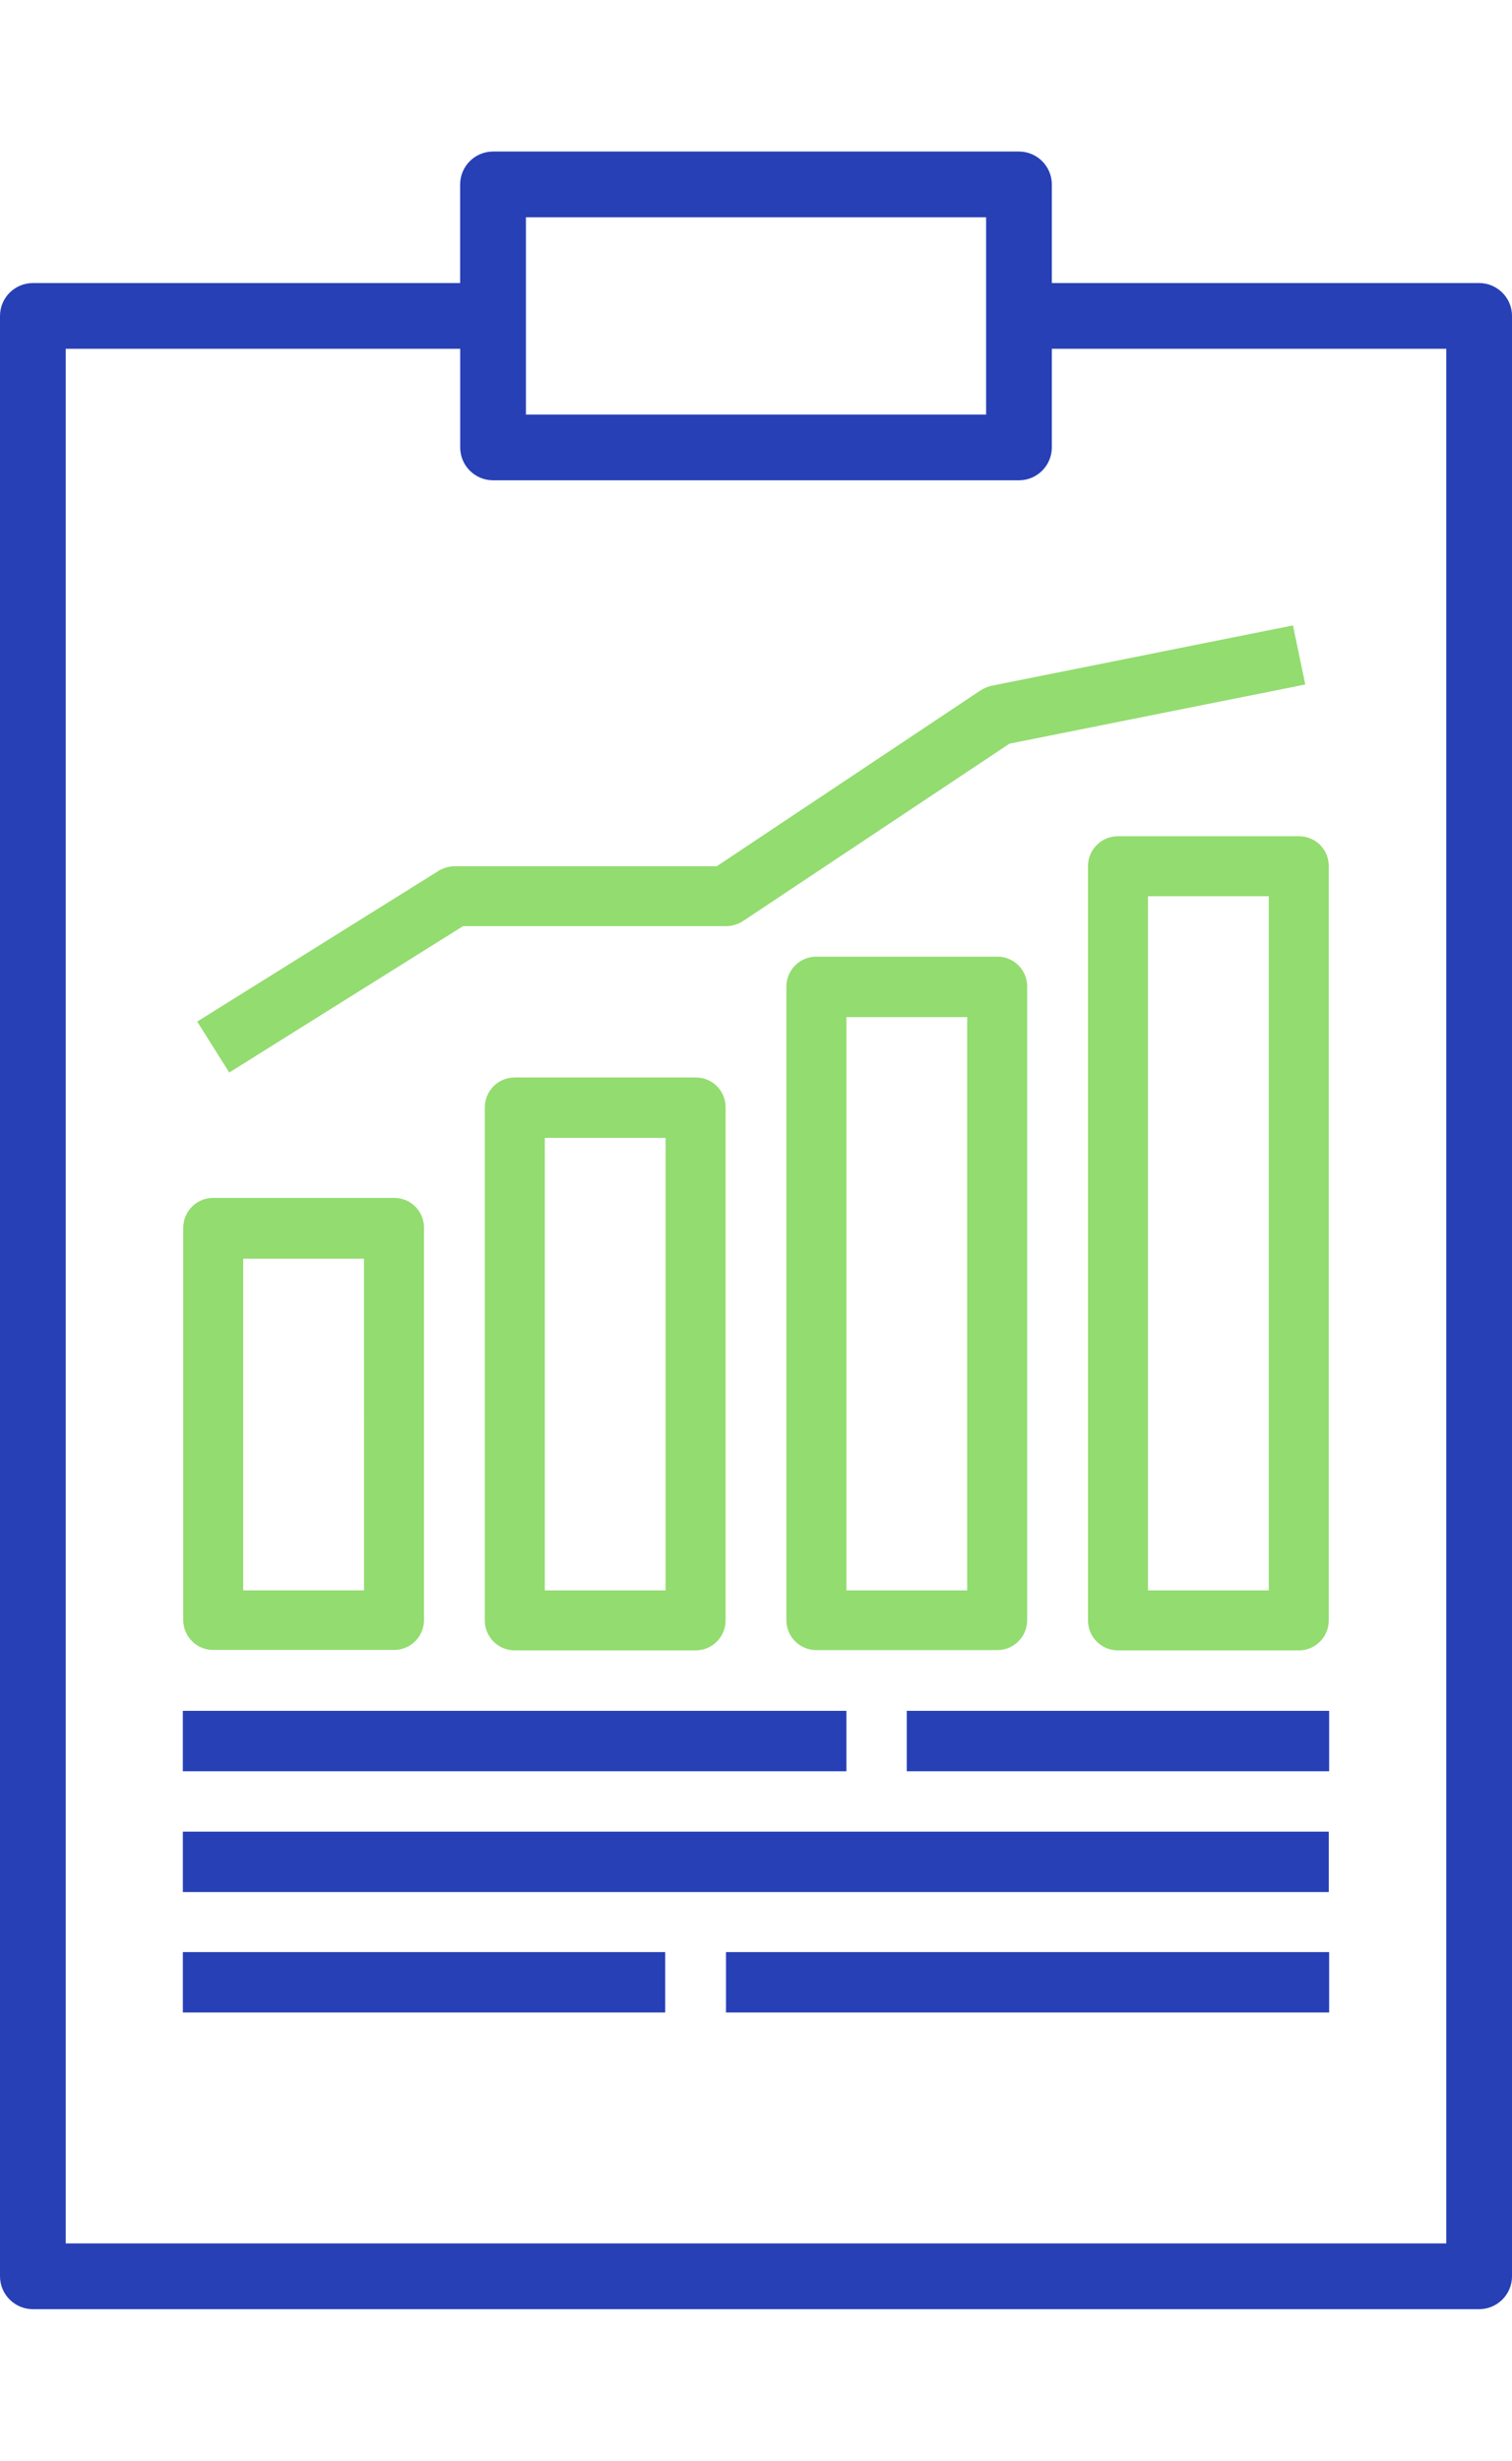 <?xml version="1.0" encoding="UTF-8"?>
<!DOCTYPE svg PUBLIC "-//W3C//DTD SVG 1.1//EN" "http://www.w3.org/Graphics/SVG/1.1/DTD/svg11.dtd">
<svg version="1.1" xmlns="http://www.w3.org/2000/svg" xmlns:xlink="http://www.w3.org/1999/xlink" x="0" y="0" width="48.555" height="79" viewBox="0, 0, 48.555, 79">
  <g id="Group_30">
    <path d="M47.5,9.087 L33.778,9.087 L33.778,5.921 C33.776,5.338 33.304,4.866 32.722,4.865 L15.833,4.865 C15.25,4.866 14.778,5.338 14.776,5.921 L14.776,5.921 L14.776,9.087 L1.056,9.087 C0.473,9.088 0.001,9.56 -0,10.142 L-0,10.142 L-0,73.079 C0.001,73.662 0.473,74.134 1.056,74.135 L47.5,74.135 C48.082,74.134 48.554,73.662 48.556,73.079 L48.556,73.079 L48.556,10.142 C48.554,9.56 48.082,9.088 47.5,9.087 z M16.889,6.976 L31.667,6.976 L31.667,13.309 L16.889,13.309 z M46.444,72.023 L2.111,72.023 L2.111,11.198 L14.778,11.198 L14.778,14.365 C14.779,14.947 15.251,15.419 15.833,15.42 L32.722,15.42 C33.304,15.419 33.776,14.947 33.778,14.365 L33.778,14.365 L33.778,11.198 L46.444,11.198 z" fill="#2740B6" id="Path_172"/>
  </g>
  <g id="Group_32">
    <path d="M5.871,54.925 L27.181,54.925 L27.181,56.865 L5.871,56.865 z" fill="#2740B6" id="Rectangle_293"/>
  </g>
  <g id="Group_34">
    <path d="M29.119,54.925 L42.683,54.925 L42.683,56.865 L29.119,56.865 z" fill="#2740B6" id="Rectangle_294"/>
  </g>
  <g id="Group_36">
    <path d="M5.872,58.804 L42.671,58.804 L42.671,60.743 L5.872,60.743 z" fill="#2740B6" id="Rectangle_295"/>
  </g>
  <g id="Group_38">
    <path d="M5.872,62.67 L21.361,62.67 L21.361,64.609 L5.872,64.609 z" fill="#2740B6" id="Rectangle_296"/>
  </g>
  <g id="Group_40">
    <path d="M23.314,62.67 L42.683,62.67 L42.683,64.609 L23.314,64.609 z" fill="#2740B6" id="Rectangle_297"/>
  </g>
  <g id="Group_42">
    <path d="M12.653,38.458 L6.847,38.458 C6.592,38.457 6.346,38.558 6.166,38.739 C5.985,38.919 5.884,39.165 5.884,39.421 L5.884,39.421 L5.884,52.008 C5.884,52.263 5.985,52.509 6.166,52.689 C6.346,52.87 6.592,52.971 6.847,52.971 L12.653,52.971 C12.909,52.971 13.155,52.87 13.335,52.689 C13.516,52.509 13.617,52.263 13.616,52.008 L13.616,52.008 L13.616,39.434 C13.622,39.175 13.523,38.926 13.342,38.742 C13.16,38.558 12.912,38.455 12.653,38.458 z M11.69,51.058 L7.81,51.058 L7.81,40.411 L11.689,40.411 z" fill="#93DC70" id="Path_173"/>
  </g>
  <g id="Group_44">
    <path d="M22.338,34.592 L16.532,34.592 C16.276,34.591 16.03,34.692 15.85,34.873 C15.669,35.053 15.568,35.299 15.569,35.555 L15.569,35.555 L15.569,52.022 C15.568,52.277 15.669,52.523 15.85,52.703 C16.03,52.884 16.276,52.985 16.532,52.985 L22.338,52.985 C22.593,52.985 22.839,52.884 23.019,52.703 C23.2,52.523 23.301,52.277 23.301,52.022 L23.301,52.022 L23.301,35.555 C23.303,35.298 23.203,35.052 23.022,34.87 C22.84,34.689 22.594,34.589 22.338,34.592 z M21.375,51.059 L17.496,51.059 L17.496,36.532 L21.375,36.532 z" fill="#93DC70" id="Path_174"/>
  </g>
  <g id="Group_46">
    <path d="M32.022,30.713 L26.216,30.713 C25.961,30.712 25.715,30.813 25.535,30.994 C25.354,31.174 25.253,31.42 25.253,31.676 L25.253,31.676 L25.253,52.013 C25.253,52.268 25.354,52.514 25.535,52.694 C25.715,52.875 25.961,52.976 26.216,52.976 L32.022,52.976 C32.278,52.976 32.524,52.875 32.704,52.694 C32.885,52.514 32.986,52.268 32.986,52.013 L32.986,52.013 L32.986,31.689 C32.991,31.43 32.892,31.181 32.711,30.997 C32.529,30.813 32.281,30.71 32.022,30.713 z M31.059,51.059 L27.181,51.059 L27.181,32.653 L31.059,32.653 z" fill="#93DC70" id="Path_175"/>
  </g>
  <g id="Group_48">
    <path d="M41.707,26.847 L35.901,26.847 C35.646,26.846 35.4,26.947 35.22,27.128 C35.039,27.308 34.938,27.554 34.938,27.81 L34.938,27.81 L34.938,52.021 C34.938,52.277 35.039,52.523 35.22,52.703 C35.4,52.884 35.646,52.985 35.901,52.985 L41.707,52.985 C41.963,52.985 42.209,52.884 42.389,52.703 C42.57,52.523 42.671,52.277 42.67,52.021 L42.67,52.021 L42.67,27.81 C42.673,27.553 42.573,27.307 42.392,27.125 C42.21,26.944 41.964,26.844 41.707,26.847 z M40.744,51.059 L36.865,51.059 L36.865,28.773 L40.744,28.773 z" fill="#93DC70" id="Path_176"/>
  </g>
  <g id="Group_50">
    <path d="M41.521,20.078 L31.833,22.018 C31.711,22.046 31.595,22.095 31.49,22.163 L23.018,27.81 L14.606,27.81 C14.424,27.811 14.246,27.861 14.09,27.955 L6.333,32.797 L7.362,34.433 L14.87,29.733 L23.313,29.733 C23.505,29.733 23.693,29.678 23.854,29.575 L32.417,23.875 L41.917,21.975 z" fill="#93DC70" id="Path_177"/>
  </g>
</svg>
